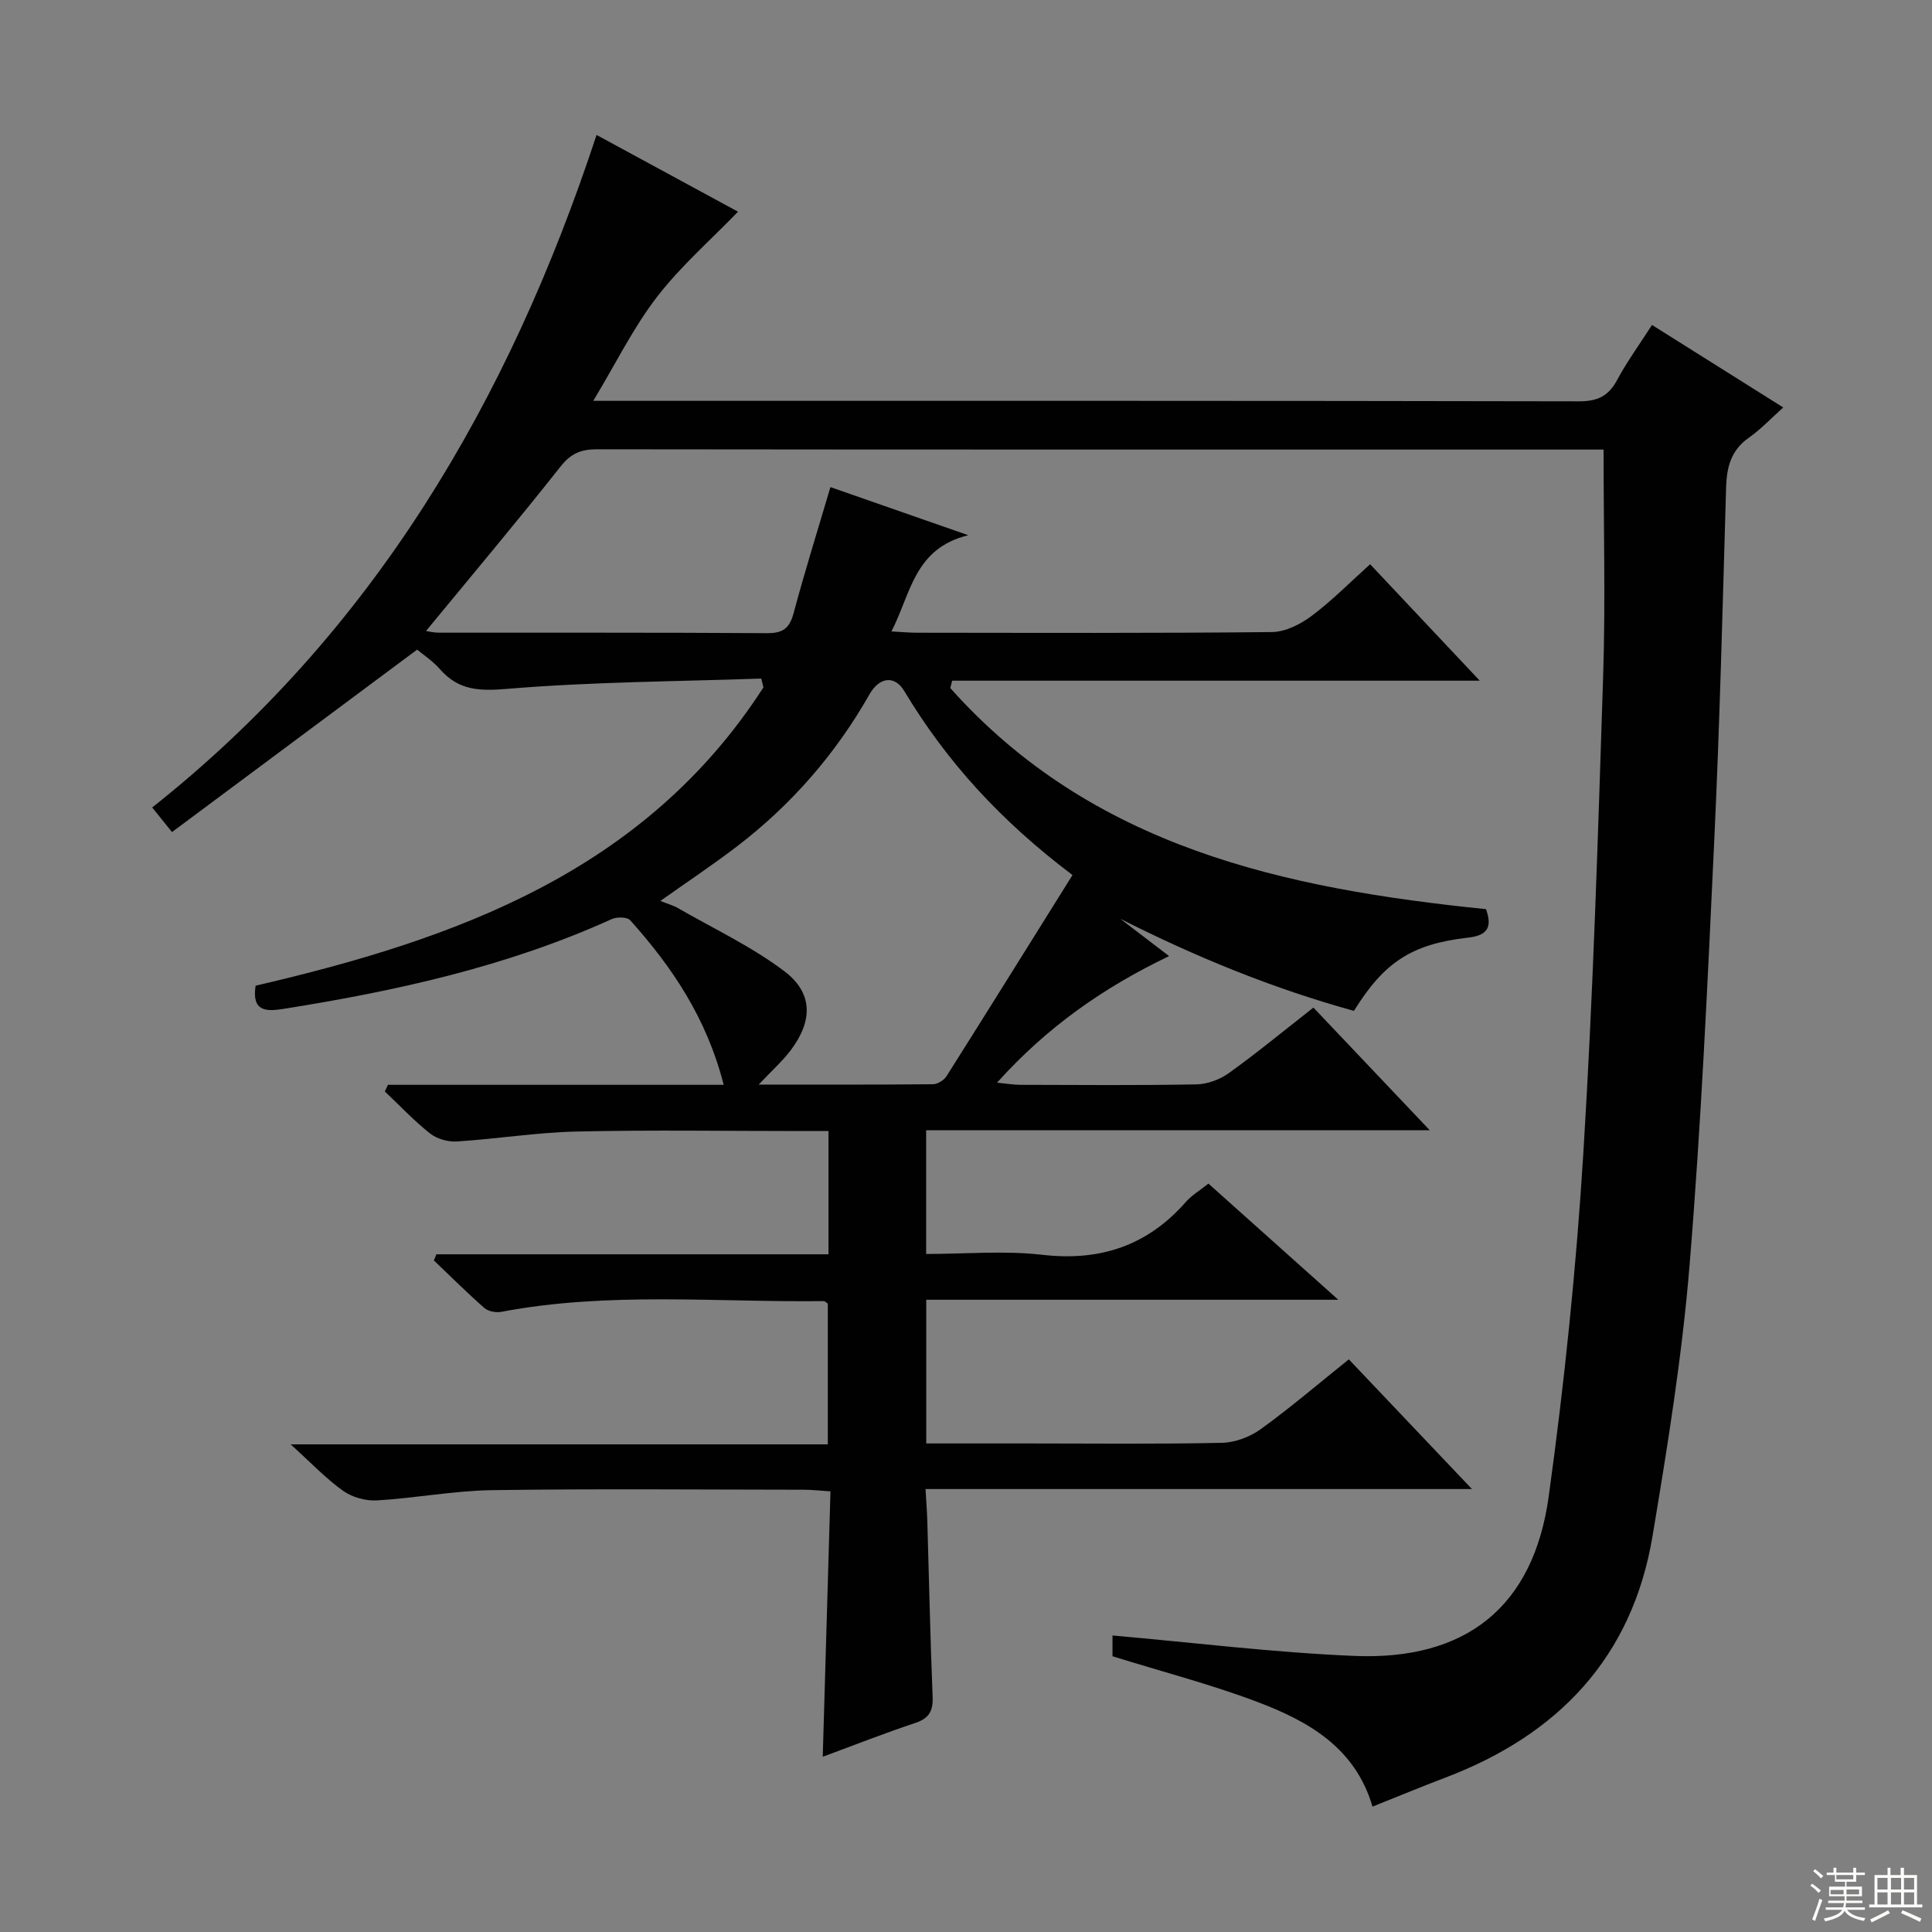 <svg enable-background="new 0 0 400 400" viewBox="0 0 400 400" xmlns="http://www.w3.org/2000/svg"><rect x="0" y="0" width="400" height="400" fill="#808080" stroke="none"/><path d="m304.75 308.29c-38.27 0-75.34 0-113.13 0 .14 2.52.31 4.55.37 6.58.36 12.14.61 24.29 1.1 36.43.12 2.98-.75 4.48-3.64 5.44-6.29 2.08-12.47 4.53-19.11 6.98.53-18.36 1.06-36.35 1.6-54.95-2.09-.13-3.84-.34-5.58-.34-21.5-.02-43-.22-64.49.09-7.93.12-15.84 1.65-23.78 2.12-2.33.14-5.15-.62-7.04-1.97-3.59-2.56-6.67-5.83-10.87-9.63h111.21c0-10.06 0-19.6 0-29.14-.3-.19-.57-.52-.84-.52-22.26.27-44.61-1.99-66.75 2.22-1.11.21-2.71-.09-3.52-.8-3.6-3.15-6.98-6.54-10.45-9.84.17-.42.34-.85.52-1.27h81.18c0-8.81 0-16.88 0-25.52-2.07 0-3.86 0-5.64 0-15.5 0-31-.25-46.49.1-8.28.19-16.53 1.53-24.81 2.06-1.83.12-4.12-.53-5.54-1.65-3.33-2.63-6.27-5.77-9.37-8.7.21-.46.43-.92.64-1.38h69.51c-3.49-13.74-10.65-24.37-19.36-34.08-.62-.69-2.76-.71-3.82-.23-21.69 9.84-44.67 14.89-68.03 18.6-3.54.56-6.53.54-5.7-4.81 41.43-9.63 80.54-23.6 105.14-61.76-.15-.61-.3-1.22-.45-1.83-17.54.61-35.12.67-52.58 2.13-5.81.49-10.09.33-13.95-4.08-1.51-1.72-3.5-3.02-4.72-4.04-17.03 12.67-33.77 25.13-50.75 37.77-1.74-2.16-2.63-3.27-4.1-5.09 45.69-36.2 73.81-84.03 92-139.24 10.18 5.52 20.14 10.92 29.29 15.89-5.69 5.89-11.9 11.3-16.82 17.7-4.9 6.37-8.49 13.73-13.15 21.46h6.09c65.99 0 131.98-.04 197.98.1 3.86.01 6.12-1.08 7.91-4.42 2.03-3.78 4.58-7.28 7.22-11.39 9.12 5.73 17.93 11.27 27.17 17.08-2.52 2.25-4.64 4.53-7.14 6.28-3.68 2.58-4.56 6.07-4.69 10.27-.71 24.29-1.3 48.58-2.44 72.85-1.38 29.4-2.71 58.81-5.12 88.14-1.54 18.81-4.56 37.54-7.68 56.18-4.21 25.08-19.53 41.1-42.92 49.97-4.95 1.88-9.83 3.91-15.05 5.99-3.58-12.25-13.33-17.71-23.9-21.7-9.59-3.62-19.57-6.21-29.93-9.43 0-.97 0-2.69 0-4.3 16.69 1.46 33.33 3.53 50.03 4.23 23.2.97 37.12-10.18 40.28-33 3.25-23.51 5.69-47.19 7.16-70.87 2.05-33.02 3.05-66.12 4.12-99.19.49-15.27.08-30.58.08-46.7-.49 0-2.23 0-3.96 0-68.16 0-136.32.02-204.47-.06-3.26 0-5.35.84-7.49 3.54-9.07 11.48-18.5 22.68-27.88 34.08.57.08 1.6.35 2.64.35 22.66.02 45.33-.05 67.99.1 3.28.02 4.64-1.02 5.48-4.15 2.3-8.6 4.97-17.11 7.62-26.09 9.16 3.2 18.15 6.33 28.54 9.96-11.26 2.76-11.87 12.13-15.91 19.92 2.17.12 3.74.27 5.31.27 24.5.02 49 .12 73.49-.14 2.77-.03 5.9-1.62 8.21-3.35 4.22-3.16 7.96-6.97 12.1-10.69 7.44 7.91 14.72 15.64 22.7 24.11-36.96 0-73.1 0-109.24 0-.13.51-.25 1.02-.38 1.53 29.41 32.97 69.15 41.52 110.91 45.77 1.24 3.49.56 5.41-3.65 5.89-11.7 1.32-17.43 5.06-23.69 15.17-16.68-4.6-32.69-11.13-48.38-19.07 3.17 2.42 6.34 4.85 10.11 7.73-13.5 6.47-25.22 14.62-35.62 26.2 2.1.21 3.43.45 4.77.45 12.17.03 24.33.14 36.49-.09 2.28-.04 4.87-1 6.74-2.34 5.8-4.17 11.33-8.73 17.5-13.56 7.76 8.18 15.49 16.33 24.09 25.4-35.36 0-69.65 0-104.27 0v25.61c8.16 0 16.19-.73 24.03.17 12.03 1.39 21.79-1.89 29.75-10.95 1.18-1.35 2.81-2.31 4.66-3.79 8.63 7.72 17.21 15.39 26.89 24.05-29.29 0-57.14 0-85.31 0v29.75h21.22c13.33 0 26.67.16 39.99-.13 2.72-.06 5.8-1.21 8.03-2.82 6.17-4.46 11.98-9.43 18.25-14.46 8.32 8.75 16.42 17.29 25.49 26.85zm-82.7-127.12c-14.83-11.18-26.09-23.5-34.83-38.1-1.97-3.29-5.15-2.93-7.19.67-7 12.32-16.11 22.8-27.33 31.41-5.09 3.9-10.45 7.46-15.98 11.38 1.49.6 2.63.9 3.62 1.47 7.43 4.28 15.32 7.98 22.1 13.12 5.92 4.5 5.82 10.24 1.33 16.24-1.74 2.33-3.97 4.3-6.69 7.19 12.59 0 24.33.04 36.08-.07.96-.01 2.28-.83 2.81-1.67 8.68-13.74 17.26-27.53 26.08-41.64z" fill="#010102"/><g fill="#fbfcfa"><path d="m374.8 390.4.4-.4c.7.5 1.3 1 1.8 1.4l-.5.5c-.5-.6-1.1-1.1-1.7-1.5zm1 7.3-.6-.3c.5-1.4 1.1-2.8 1.5-4.3.2.1.4.2.6.3-.5 1.3-1 2.8-1.5 4.3zm-.4-10.3.4-.4c.4.3 1 .8 1.7 1.4l-.5.5c-.4-.5-1-1-1.6-1.5zm2.5.3h1.7v-1h.6v1h3.5v-1h.6v1h1.8v.5h-1.8v1.4h-2v1h3.2v2h-3.2v.9h3.3v.5h-3.4c0 .3-.1.6-.1.9h4v.5h-3.7c.7.9 1.9 1.5 3.8 1.7-.1.2-.2.4-.3.6-2.1-.4-3.5-1.1-4-2.1-.4 1-1.8 1.7-4 2.2-.1-.2-.2-.4-.3-.6 2.1-.4 3.4-1 3.8-1.8h-3.4v-.5h3.6c.1-.3.1-.6.2-.9h-3.3v-.5h3.4c0-.3 0-.6 0-.9h-3.2v-2h3.3v-1h-2.1v-1.4h-1.7v-.5zm1.1 3.5v1h2.7c0-.3 0-.4 0-.4 0-.1 0-.2 0-.2 0-.1 0-.2 0-.3h-2.7zm1.2-3v.9h3.5v-.9zm4.7 3h-2.6v.6.4h2.6z"/><path d="m393.6 386.7h.6v1.5h2.7v6.1h1.1v.6h-11v-.6h1.1v-6.1h2.7v-1.5h.6v1.5h2.1v-1.5zm-2.7 8.8.4.6c-1.2.6-2.5 1.3-3.8 1.9-.1-.2-.2-.4-.3-.6 1.2-.6 2.5-1.2 3.7-1.9zm-2.2-6.7v2.4h2.1v-2.4zm0 3v2.5h2.1v-2.5zm2.8-3v2.4h2.1v-2.4zm0 3v2.5h2.1v-2.5zm6 6.1c-1.4-.7-2.7-1.3-3.9-1.8l.3-.6c1.5.6 2.7 1.2 3.9 1.7zm-1.2-9.1h-2.1v2.4h2.1zm-2.1 3v2.5h2.1v-2.5z"/></g></svg>